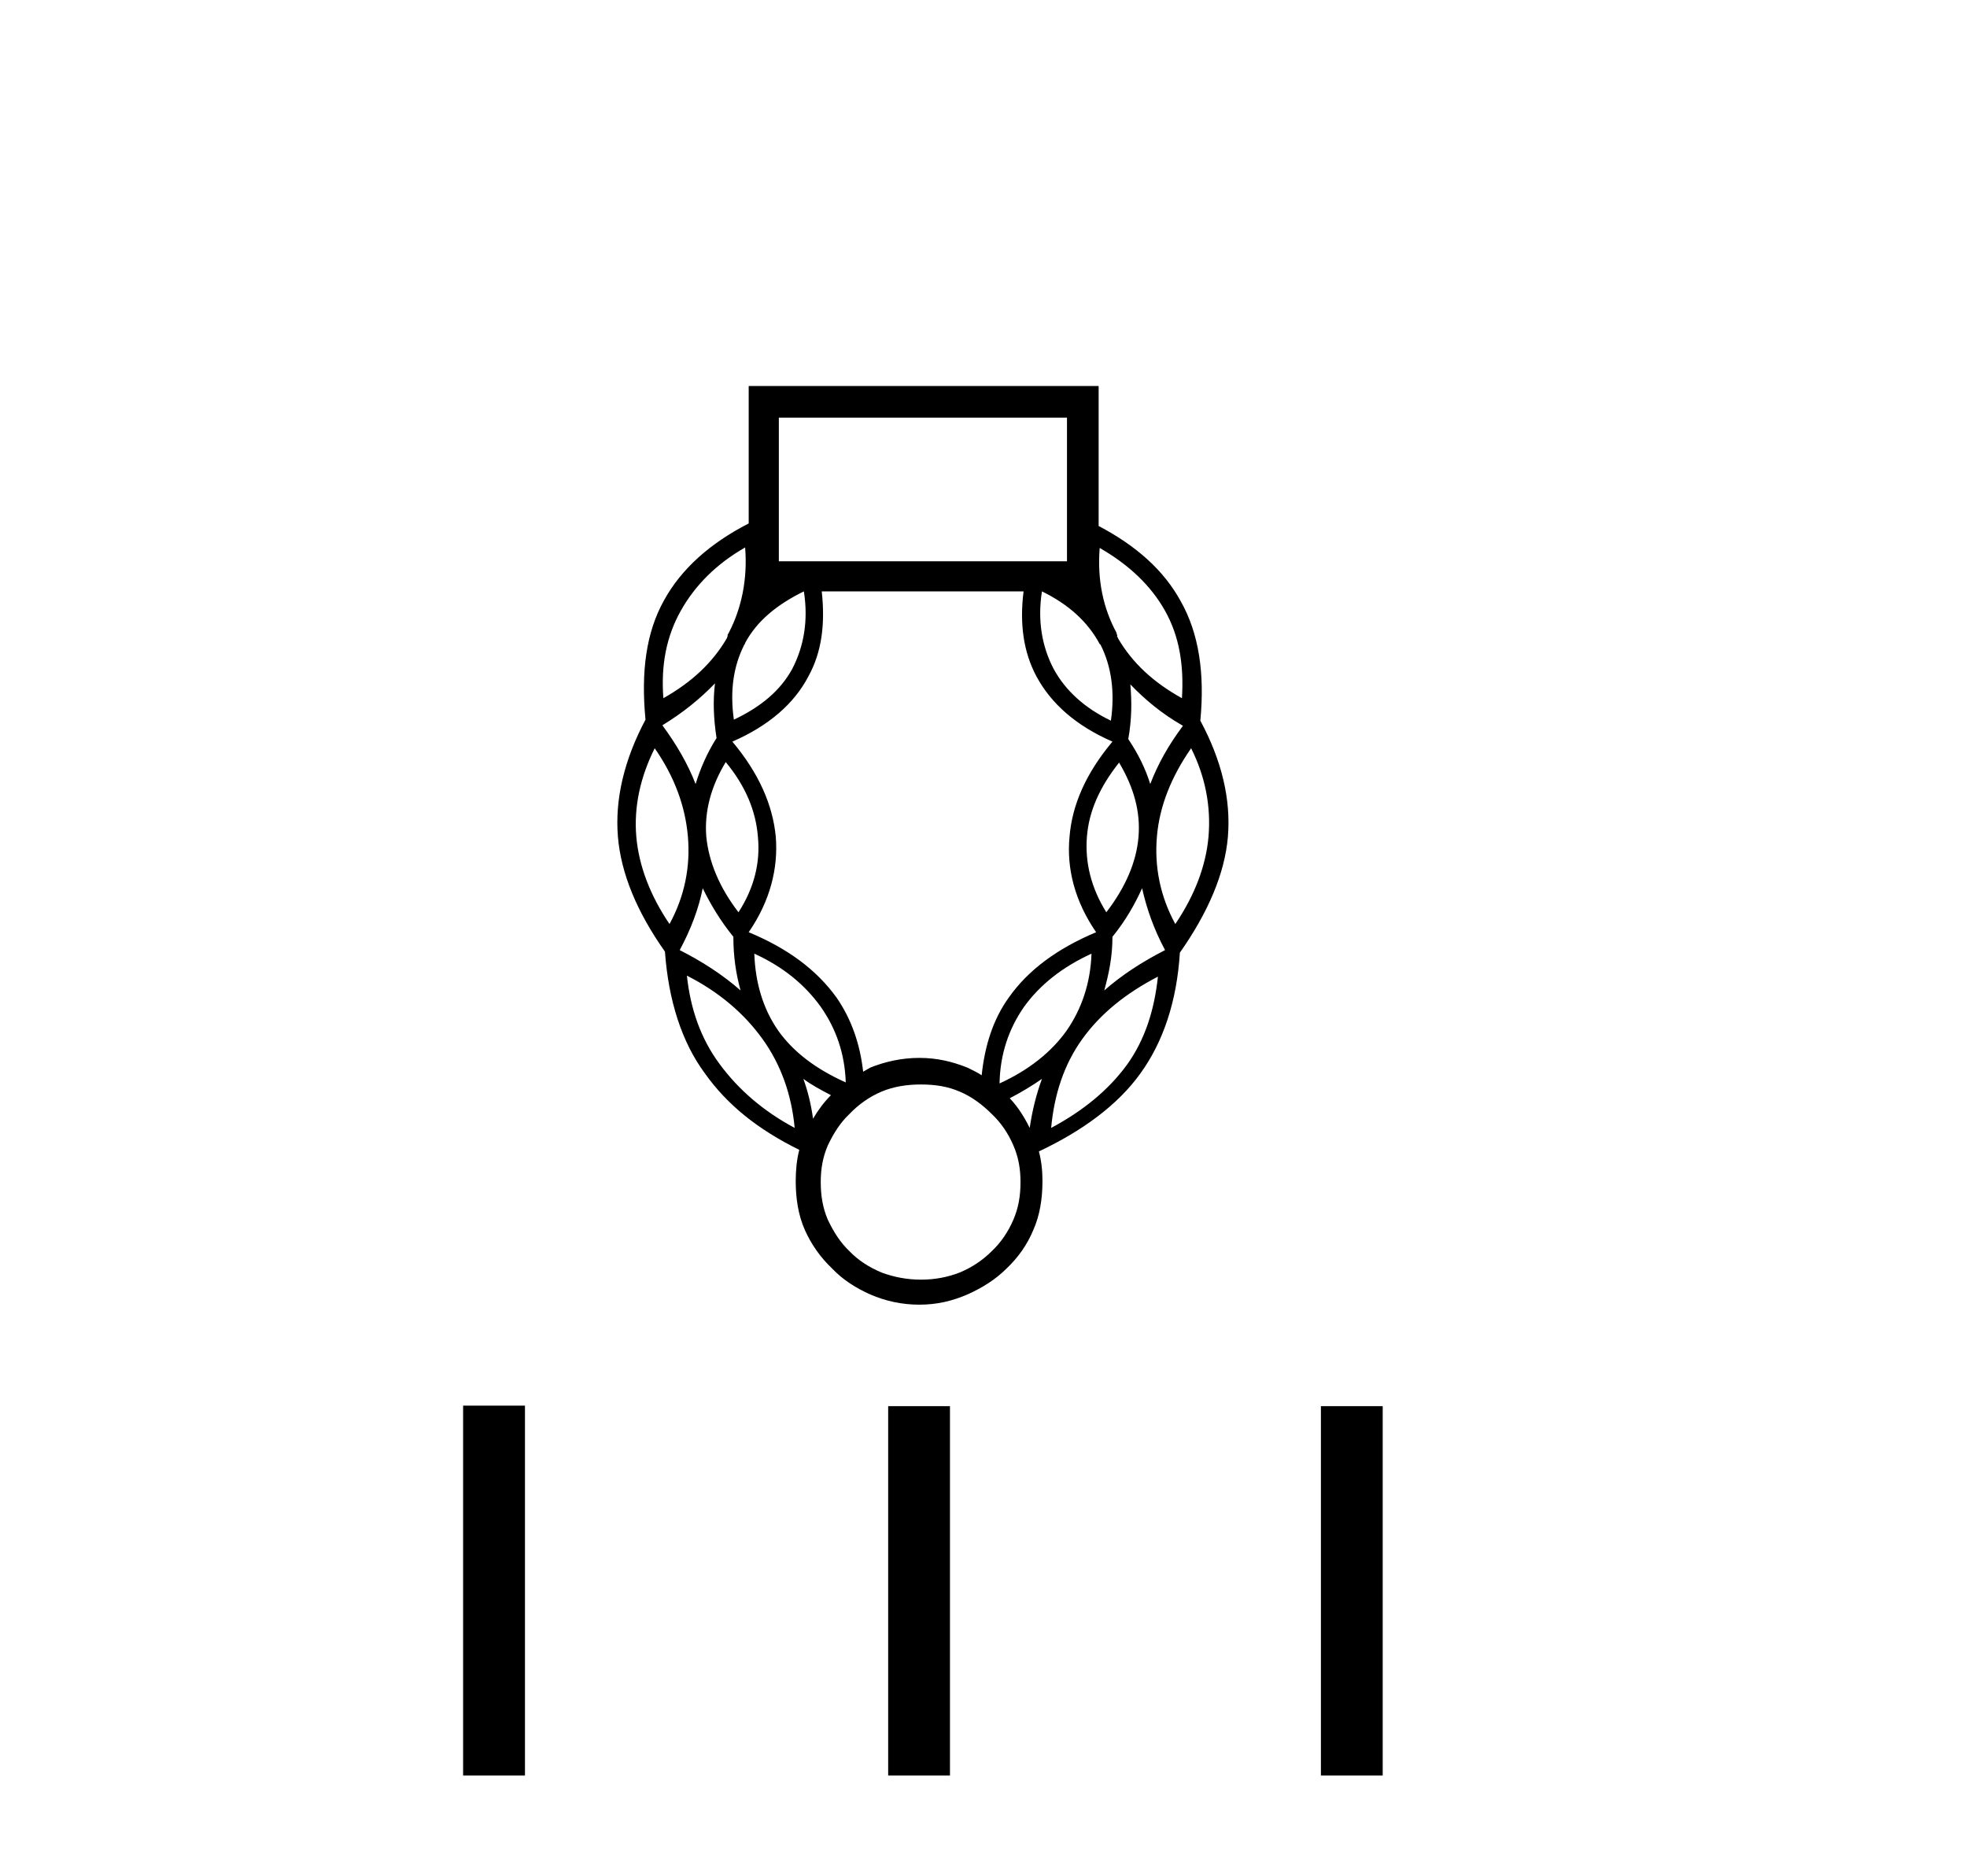 <?xml version='1.0' encoding='UTF-8' standalone='yes'?><svg xmlns='http://www.w3.org/2000/svg' xmlns:xlink='http://www.w3.org/1999/xlink' width='43.0' height='41.0' ><path d='M 23.325 9.129 L 23.325 12.268 L 17.026 12.268 L 17.026 9.129 ZM 16.289 11.966 C 16.345 12.658 16.211 13.295 15.932 13.831 C 15.92 13.853 15.909 13.865 15.909 13.876 C 15.898 13.876 15.909 13.887 15.909 13.898 C 15.898 13.909 15.898 13.943 15.887 13.954 C 15.574 14.49 15.116 14.914 14.502 15.261 C 14.446 14.535 14.569 13.909 14.882 13.351 C 15.195 12.792 15.664 12.323 16.289 11.966 ZM 24.04 11.977 L 24.04 11.977 C 24.665 12.335 25.157 12.792 25.469 13.351 C 25.782 13.909 25.883 14.535 25.838 15.261 C 25.212 14.914 24.755 14.49 24.442 13.954 C 24.442 13.943 24.431 13.932 24.419 13.909 C 24.419 13.909 24.431 13.876 24.419 13.876 C 24.419 13.865 24.408 13.853 24.408 13.831 C 24.118 13.295 23.984 12.681 24.04 11.977 ZM 17.573 12.926 C 17.674 13.563 17.573 14.133 17.317 14.624 C 17.06 15.093 16.635 15.45 16.043 15.73 C 15.954 15.104 16.032 14.568 16.267 14.099 C 16.278 14.088 16.289 14.066 16.289 14.054 C 16.546 13.574 16.981 13.217 17.573 12.926 ZM 22.778 12.926 C 23.37 13.217 23.783 13.597 24.04 14.077 C 24.051 14.088 24.062 14.088 24.062 14.099 C 24.297 14.568 24.375 15.127 24.285 15.752 C 23.705 15.473 23.292 15.093 23.035 14.624 C 22.778 14.133 22.677 13.563 22.778 12.926 ZM 15.63 14.937 C 15.585 15.305 15.597 15.696 15.664 16.132 C 15.451 16.467 15.306 16.813 15.206 17.137 C 15.038 16.701 14.792 16.277 14.48 15.853 C 14.938 15.573 15.306 15.272 15.63 14.937 ZM 24.71 14.959 L 24.71 14.959 C 25.034 15.294 25.391 15.596 25.86 15.864 C 25.536 16.299 25.313 16.701 25.145 17.137 C 25.045 16.813 24.889 16.489 24.665 16.154 C 24.743 15.718 24.743 15.328 24.71 14.959 ZM 15.865 16.657 C 16.3 17.182 16.524 17.729 16.568 18.287 C 16.624 18.846 16.49 19.404 16.144 19.94 C 15.731 19.404 15.496 18.846 15.44 18.287 C 15.396 17.74 15.541 17.193 15.865 16.657 ZM 24.464 16.668 C 24.788 17.215 24.933 17.74 24.889 18.287 C 24.844 18.846 24.598 19.404 24.185 19.94 C 23.85 19.404 23.716 18.846 23.761 18.287 C 23.805 17.729 24.04 17.204 24.464 16.668 ZM 14.312 16.355 C 14.748 16.981 14.982 17.628 15.038 18.287 C 15.094 18.935 14.971 19.583 14.636 20.197 C 14.212 19.572 13.966 18.924 13.91 18.287 C 13.854 17.628 14 16.981 14.312 16.355 ZM 26.039 16.355 C 26.352 16.981 26.474 17.628 26.419 18.287 C 26.363 18.924 26.117 19.572 25.693 20.197 C 25.358 19.583 25.235 18.935 25.291 18.287 C 25.346 17.628 25.603 16.981 26.039 16.355 ZM 15.362 19.415 C 15.53 19.761 15.742 20.119 16.032 20.476 C 16.032 20.912 16.088 21.28 16.189 21.649 C 15.809 21.314 15.362 21.023 14.859 20.767 C 15.105 20.309 15.273 19.862 15.362 19.415 ZM 24.967 19.415 C 25.067 19.862 25.224 20.309 25.469 20.767 C 24.967 21.023 24.52 21.314 24.14 21.649 C 24.241 21.28 24.319 20.912 24.319 20.476 C 24.609 20.119 24.81 19.761 24.967 19.415 ZM 22.376 12.926 C 22.286 13.641 22.376 14.255 22.655 14.78 C 22.979 15.383 23.526 15.864 24.319 16.21 C 23.738 16.902 23.437 17.595 23.381 18.287 C 23.314 18.98 23.493 19.694 23.962 20.376 C 23.113 20.733 22.476 21.202 22.052 21.805 C 21.706 22.285 21.527 22.866 21.46 23.503 C 21.359 23.436 21.259 23.391 21.147 23.335 C 20.812 23.201 20.477 23.123 20.097 23.123 C 19.718 23.123 19.36 23.201 19.025 23.335 C 18.969 23.369 18.925 23.391 18.869 23.425 C 18.802 22.821 18.612 22.274 18.288 21.805 C 17.853 21.202 17.227 20.733 16.367 20.376 C 16.836 19.694 17.015 18.98 16.959 18.287 C 16.892 17.595 16.591 16.902 16.01 16.21 C 16.803 15.864 17.361 15.383 17.674 14.78 C 17.964 14.255 18.042 13.641 17.964 12.926 ZM 16.49 20.845 C 17.127 21.135 17.596 21.526 17.942 22.006 C 18.277 22.486 18.467 23.023 18.489 23.659 C 17.841 23.369 17.35 23 17.015 22.531 C 16.68 22.051 16.512 21.481 16.49 20.845 ZM 23.861 20.845 C 23.839 21.481 23.649 22.051 23.314 22.531 C 22.979 23 22.487 23.391 21.851 23.681 C 21.862 23.045 22.052 22.486 22.387 22.006 C 22.733 21.526 23.225 21.135 23.861 20.845 ZM 17.562 23.581 C 17.741 23.715 17.953 23.827 18.165 23.938 C 18.009 24.095 17.886 24.262 17.774 24.452 C 17.73 24.139 17.663 23.86 17.562 23.581 ZM 15.016 21.325 C 15.719 21.682 16.267 22.151 16.669 22.71 C 17.071 23.268 17.305 23.927 17.372 24.653 C 16.68 24.285 16.133 23.804 15.731 23.257 C 15.317 22.699 15.094 22.051 15.016 21.325 ZM 22.778 23.581 L 22.778 23.581 C 22.655 23.916 22.566 24.273 22.51 24.653 C 22.387 24.407 22.253 24.195 22.074 24.005 C 22.331 23.871 22.554 23.737 22.778 23.581 ZM 25.313 21.347 C 25.235 22.073 25.034 22.721 24.632 23.279 C 24.23 23.827 23.671 24.285 22.979 24.653 C 23.046 23.927 23.258 23.268 23.66 22.71 C 24.062 22.151 24.621 21.705 25.313 21.347 ZM 20.131 23.704 C 20.444 23.704 20.723 23.748 20.98 23.86 C 21.248 23.972 21.482 24.151 21.683 24.352 C 21.884 24.541 22.041 24.776 22.152 25.033 C 22.264 25.29 22.309 25.547 22.309 25.837 C 22.309 26.138 22.264 26.406 22.152 26.663 C 22.041 26.92 21.884 27.155 21.683 27.345 C 21.482 27.546 21.248 27.702 20.98 27.814 C 20.723 27.914 20.444 27.97 20.131 27.97 C 19.829 27.97 19.539 27.914 19.271 27.814 C 19.003 27.702 18.757 27.546 18.567 27.345 C 18.366 27.155 18.221 26.92 18.098 26.663 C 17.987 26.406 17.942 26.138 17.942 25.837 C 17.942 25.547 17.987 25.29 18.098 25.033 C 18.221 24.776 18.366 24.541 18.567 24.352 C 18.757 24.151 19.003 23.972 19.271 23.86 C 19.539 23.748 19.829 23.704 20.131 23.704 ZM 16.367 8.437 L 16.367 11.441 C 15.518 11.877 14.893 12.435 14.513 13.127 C 14.122 13.831 14.011 14.691 14.111 15.73 C 13.642 16.612 13.441 17.472 13.508 18.287 C 13.575 19.091 13.921 19.929 14.536 20.8 C 14.614 21.872 14.904 22.777 15.407 23.458 C 15.898 24.151 16.568 24.687 17.473 25.133 C 17.417 25.346 17.395 25.58 17.395 25.815 C 17.395 26.194 17.451 26.563 17.596 26.887 C 17.741 27.211 17.942 27.49 18.188 27.724 C 18.422 27.97 18.701 28.149 19.025 28.294 C 19.36 28.439 19.718 28.517 20.097 28.517 C 20.477 28.517 20.812 28.439 21.147 28.294 C 21.471 28.149 21.761 27.97 22.007 27.724 C 22.253 27.49 22.454 27.211 22.588 26.887 C 22.733 26.563 22.789 26.194 22.789 25.815 C 22.789 25.591 22.767 25.379 22.711 25.167 C 23.638 24.731 24.431 24.162 24.933 23.458 C 25.425 22.777 25.726 21.895 25.793 20.822 C 26.407 19.951 26.776 19.091 26.843 18.287 C 26.91 17.472 26.709 16.623 26.24 15.752 C 26.34 14.713 26.206 13.842 25.816 13.15 C 25.447 12.469 24.844 11.932 24.017 11.497 L 24.017 8.437 Z' style='fill:#000000;stroke:none' /><path d='M 10.124 30.724 L 10.124 38.809 L 11.476 38.809 L 11.476 30.724 ZM 19.416 30.735 L 19.416 38.809 L 20.767 38.809 L 20.767 30.735 ZM 28.876 30.735 L 28.876 38.809 L 30.227 38.809 L 30.227 30.735 Z' style='fill:#000000;stroke:none' /></svg>